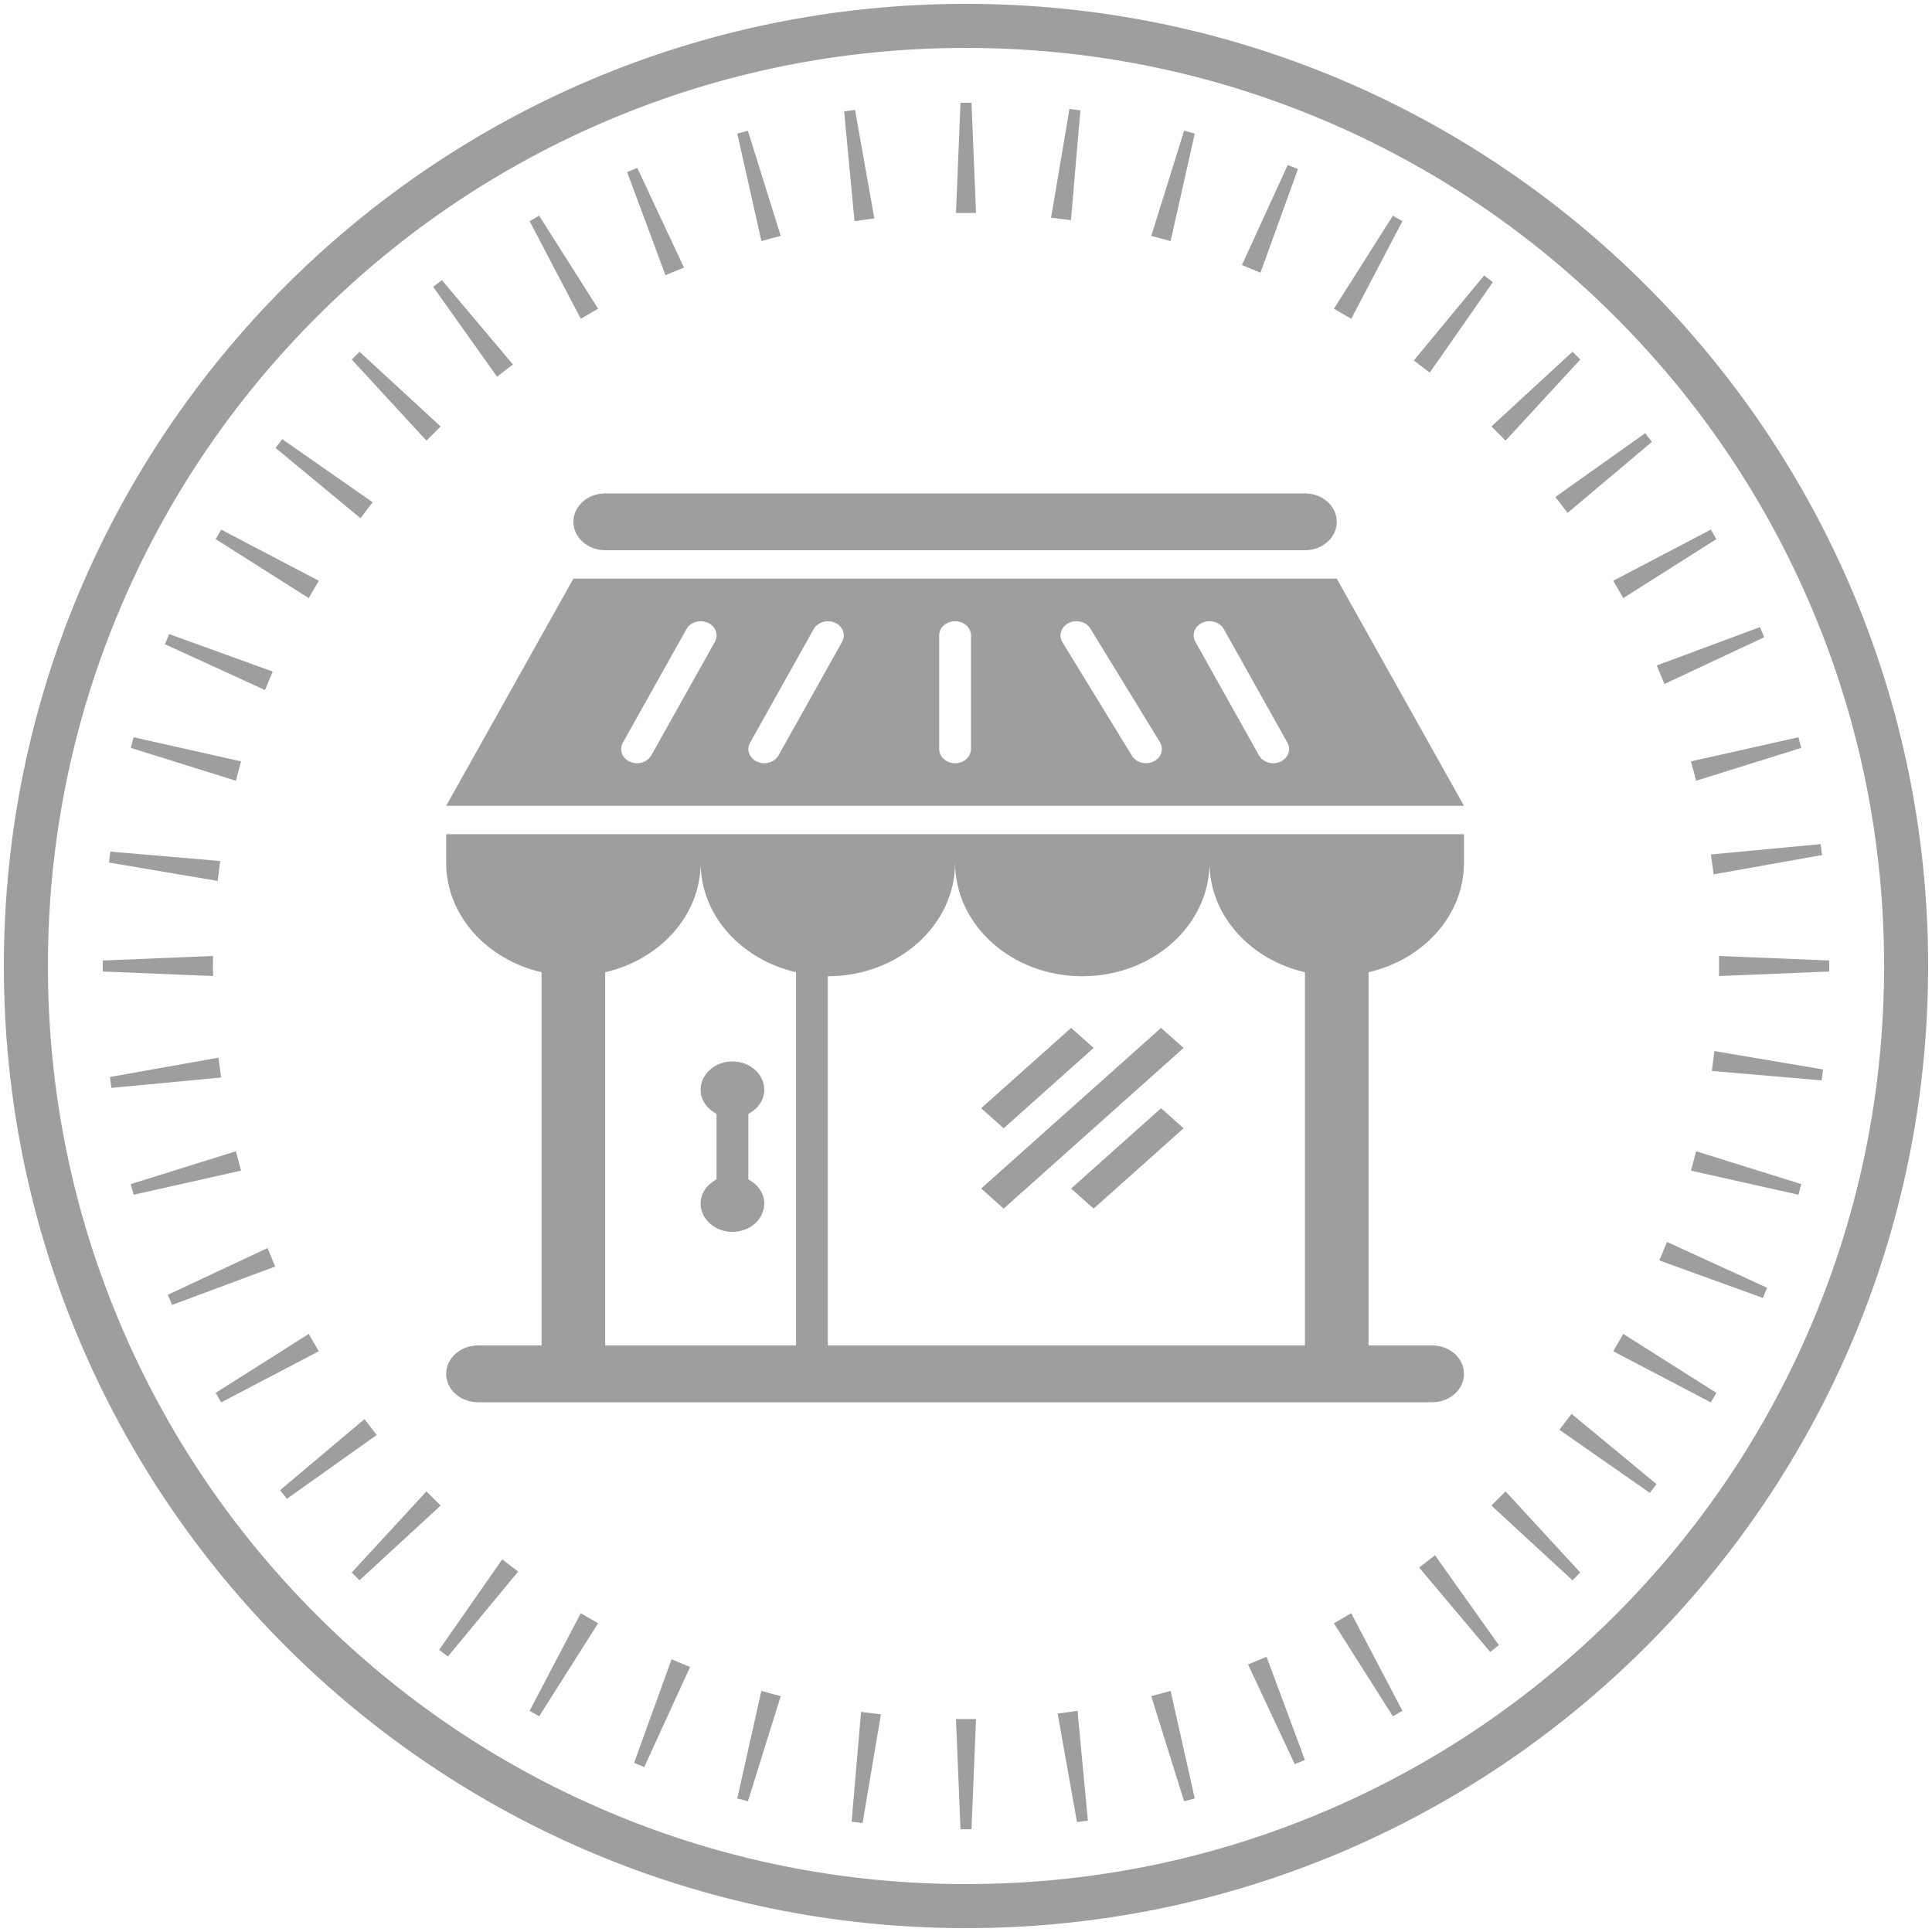 <?xml version="1.0" encoding="utf-8"?>
<!-- Generator: Adobe Illustrator 27.6.1, SVG Export Plug-In . SVG Version: 6.00 Build 0)  -->
<!DOCTYPE svg PUBLIC "-//W3C//DTD SVG 1.1//EN" "http://www.w3.org/Graphics/SVG/1.1/DTD/svg11.dtd">
<svg version="1.1" id="圖層_1" xmlns:x="http://ns.adobe.com/Extensibility/1.0/" xmlns:i="http://ns.adobe.com/AdobeIllustrator/10.0/" xmlns:graph="http://ns.adobe.com/Graphs/1.0/"
	 xmlns="http://www.w3.org/2000/svg" xmlns:xlink="http://www.w3.org/1999/xlink" x="0px" y="0px" viewBox="0 0 500 500"
	 style="enable-background:new 0 0 500 500;" xml:space="preserve">
<style type="text/css">
	.st0{fill:#9E9E9E;}
</style>
<g>
	<path class="st0" d="M251.424,473.411h-2.848l-1.17-28.529l2.594,0.014c0.201,0.001,0.371-0.003,0.553-0.007
		c0.186-0.004,0.373-0.008,0.557-0.008h1.485L251.424,473.411z M223.228,471.802l-2.825-0.359l2.434-28.406l5.148,0.633
		L223.228,471.802z M278.723,471.555l-5.001-28.082l1.485-0.191c0.473-0.06,0.947-0.131,1.424-0.202l2.227-0.321l2.687,28.411
		L278.723,471.555z M306.445,466.169l-8.499-27.214l1.444-0.379c0.487-0.127,0.969-0.261,1.454-0.394l2.111-0.578l6.242,27.828
		L306.445,466.169z M193.555,466.169l-2.751-0.737l6.242-27.827l2.188,0.597c0.46,0.127,0.92,0.253,1.379,0.375l1.441,0.38
		L193.555,466.169z M166.733,457.314l-2.636-1.079l9.709-26.827l1.39,0.6c0.43,0.185,0.861,0.361,1.294,0.538l2.098,0.867
		L166.733,457.314z M335.084,456.57l-12.09-25.803l4.789-1.993l9.928,26.694L335.084,456.57z M360.475,444.177l-15.263-24.068
		l1.288-0.743c0.64-0.369,1.272-0.74,1.909-1.115l1.29-0.759l13.242,25.26L360.475,444.177z M139.534,444.177l-2.467-1.424
		l13.241-25.26l1.514,0.891c0.558,0.329,1.111,0.654,1.671,0.974l1.297,0.74L139.534,444.177z M115.913,428.702l-2.267-1.724
		l16.33-23.407l1.182,0.9c0.592,0.452,1.179,0.901,1.768,1.357l1.166,0.901L115.913,428.702z M385.652,427.519l-18.384-21.84
		l1.667-1.281c0.419-0.321,0.84-0.643,1.252-0.97l1.177-0.934l16.541,23.281L385.652,427.519z M406.96,408.977l-20.987-19.337
		l3.667-3.672l19.334,20.995L406.96,408.977z M93.044,408.975l-2.014-2.014l19.333-20.994l3.672,3.67L93.044,408.975z
		 M74.232,387.904l-1.743-2.251l21.845-18.397l1.207,1.587c0.343,0.451,0.686,0.904,1.034,1.347l0.926,1.176L74.232,387.904z
		 M426.971,386.352l-23.405-16.327l3.154-4.118l21.975,18.178L426.971,386.352z M442.763,362.936l-25.261-13.229l1.179-2.027
		c0.227-0.389,0.455-0.775,0.676-1.165l0.737-1.302l24.093,15.257L442.763,362.936z M57.241,362.936l-1.424-2.467l24.095-15.257
		l0.737,1.304c0.247,0.438,0.503,0.871,0.76,1.308l1.097,1.875L57.241,362.936z M44.529,337.715l-1.102-2.626l25.815-12.096
		l1.982,4.782L44.529,337.715z M456.237,335.903l-26.8-9.694l1.972-4.803l25.906,11.862L456.237,335.903z M465.428,309.195
		l-27.809-6.239l0.609-2.263c0.118-0.428,0.236-0.858,0.345-1.29l0.369-1.461l27.223,8.502L465.428,309.195z M34.574,309.195
		l-0.737-2.751l27.226-8.502l0.369,1.461c0.119,0.473,0.247,0.939,0.376,1.407l0.58,2.145L34.574,309.195z M28.831,281.547
		l-0.383-2.822l28.088-5.003l0.189,1.486c0.051,0.401,0.108,0.802,0.166,1.205l0.333,2.447L28.831,281.547z M471.443,279.595
		l-28.43-2.431l0.199-1.482c0.087-0.657,0.168-1.313,0.249-1.977l0.209-1.688l28.131,4.753L471.443,279.595z M444.882,252.598v-5.19
		l28.524,1.171v2.848L444.882,252.598z M55.143,252.597l-28.55-1.171v-2.848l28.55-1.171l-0.031,1.937
		c-0.005,0.218-0.011,0.438-0.011,0.659c0,0.217,0.005,0.432,0.01,0.648L55.143,252.597z M56.34,227.987l-28.138-4.761l0.358-2.826
		l28.416,2.428L56.34,227.987z M443.477,226.287l-0.194-1.479c-0.049-0.372-0.102-0.743-0.156-1.114
		c-0.053-0.361-0.104-0.723-0.154-1.089l-0.196-1.468l28.396-2.677l0.385,2.822L443.477,226.287z M438.94,202.061l-0.368-1.461
		c-0.113-0.444-0.234-0.886-0.356-1.326l-0.6-2.228l27.81-6.242l0.737,2.751L438.94,202.061z M61.059,202.058l-27.222-8.505
		l0.737-2.751l27.815,6.243l-0.569,2.1c-0.133,0.486-0.266,0.972-0.389,1.456L61.059,202.058z M68.589,178.586l-25.9-11.856
		l1.079-2.636l26.805,9.705L68.589,178.586z M430.766,177.015l-1.991-4.796l26.699-9.933l1.102,2.626L430.766,177.015z
		 M79.91,154.792l-24.093-15.264l1.424-2.466l25.268,13.239l-1.119,1.914c-0.251,0.427-0.5,0.851-0.742,1.277L79.91,154.792z
		 M420.098,154.791l-0.74-1.298c-0.212-0.373-0.43-0.744-0.648-1.118l-1.207-2.077l25.26-13.236l1.424,2.466L420.098,154.791z
		 M93.289,134.106l-21.981-18.189l1.724-2.266l23.402,16.325L93.289,134.106z M405.692,132.732l-0.91-1.165
		c-0.231-0.296-0.459-0.594-0.687-0.893c-0.22-0.29-0.441-0.579-0.665-0.866l-0.918-1.175l23.259-16.531l1.743,2.252
		L405.692,132.732z M110.368,114.039L91.03,93.041l2.014-2.014l20.996,19.347l-1.061,1.05c-0.524,0.518-1.044,1.033-1.561,1.555
		L110.368,114.039z M389.644,114.033l-3.67-3.663l20.989-19.342l2.014,2.014L389.644,114.033z M128.636,97.495l-16.534-23.264
		l2.252-1.744l18.4,21.846l-1.2,0.906c-0.587,0.442-1.171,0.889-1.743,1.336L128.636,97.495z M370.023,96.435l-4.124-3.154
		l18.189-21.988l2.267,1.724L370.023,96.435z M349.703,82.503l-2.062-1.2c-0.377-0.222-0.755-0.444-1.134-0.66l-1.298-0.74
		l15.266-24.085l2.466,1.425L349.703,82.503z M150.295,82.478l-13.228-25.234l2.467-1.424l15.256,24.084l-1.297,0.74
		c-0.291,0.166-0.579,0.335-0.868,0.504c-0.349,0.205-0.699,0.41-1.049,0.608L150.295,82.478z M172.225,71.22l-9.93-26.69
		l2.627-1.101l12.084,25.811L172.225,71.22z M326.207,70.568l-4.802-1.978l11.864-25.897l2.636,1.078L326.207,70.568z
		 M197.054,62.396l-6.25-27.822l2.75-0.737l8.503,27.223l-1.458,0.37c-0.535,0.136-1.068,0.284-1.602,0.431L197.054,62.396z
		 M302.955,62.395l-1.954-0.536c-0.53-0.146-1.06-0.293-1.598-0.428l-1.463-0.368l8.504-27.227l2.751,0.737L302.955,62.395z
		 M221.145,57.226l-2.684-28.395l2.822-0.384l4.999,28.084l-1.481,0.192c-0.412,0.054-0.822,0.112-1.233,0.17L221.145,57.226z
		 M277.164,56.973l-1.47-0.184c-0.727-0.091-1.454-0.181-2.191-0.269l-1.486-0.178l4.756-28.139l2.825,0.359L277.164,56.973z
		 M252.595,55.12h-5.189l1.17-28.531h2.848L252.595,55.12z"/>
	<path class="st0" d="M250,12.401c32.081,0,63.195,6.28,92.481,18.667c28.292,11.966,53.703,29.1,75.527,50.924
		c21.824,21.824,38.958,47.235,50.924,75.527c12.387,29.285,18.667,60.4,18.667,92.481c0,32.081-6.281,63.196-18.667,92.481
		c-11.967,28.292-29.1,53.703-50.924,75.527c-21.824,21.824-47.235,38.958-75.527,50.924c-29.285,12.387-60.4,18.667-92.481,18.667
		s-63.195-6.28-92.481-18.667c-28.292-11.966-53.703-29.1-75.527-50.924s-38.958-47.235-50.924-75.527
		c-12.387-29.285-18.667-60.4-18.667-92.481c0-32.081,6.281-63.195,18.667-92.481c11.967-28.292,29.1-53.703,50.924-75.527
		c21.824-21.824,47.235-38.958,75.527-50.924C186.805,18.682,217.919,12.401,250,12.401 M250,1C112.481,1,1,112.481,1,250
		s111.481,249,249,249s249-111.481,249-249S387.519,1,250,1L250,1z"/>
	<path class="st0" d="M115.469,223.249c0,13.681,10.515,25.08,24.695,28.367v96.585h-16.463c-4.534,0-8.232,3.287-8.232,7.35
		c0,4.063,3.698,7.35,8.232,7.35h246.946c4.566,0,8.232-3.287,8.232-7.35c0-4.063-3.666-7.35-8.232-7.35h-16.463v-96.585
		c14.18-3.287,24.695-14.686,24.695-28.367v-7.35H115.469V223.249z M280.1,252.65c18.199,0,32.926-13.164,32.926-29.401
		c0,13.681,10.515,25.08,24.695,28.367v96.585H214.248V252.65c18.199,0,32.926-13.164,32.926-29.401
		C247.174,239.486,261.933,252.65,280.1,252.65z M206.016,251.616v96.585h-49.389v-96.585c14.18-3.287,24.695-14.686,24.695-28.367
		C181.322,236.93,191.836,248.329,206.016,251.616z M345.953,149.748H148.396l-32.926,58.801h263.409L345.953,149.748z
		 M185.02,166.085l-16.463,29.401c-0.74,1.292-2.186,2.039-3.698,2.039c-0.611,0-1.238-0.115-1.833-0.388
		c-2.026-0.905-2.862-3.115-1.833-4.924l16.463-29.401c1.029-1.809,3.489-2.541,5.515-1.651
		C185.213,162.065,186.016,164.276,185.02,166.085z M217.946,166.085l-16.463,29.401c-0.74,1.292-2.186,2.039-3.698,2.039
		c-0.611,0-1.238-0.115-1.833-0.388c-2.026-0.905-2.862-3.115-1.833-4.924l16.463-29.401c1.029-1.809,3.505-2.541,5.515-1.651
		C218.139,162.065,218.942,164.276,217.946,166.085z M251.29,193.849c0,2.039-1.833,3.675-4.116,3.675
		c-2.267,0-4.116-1.637-4.116-3.675v-29.401c0-2.039,1.849-3.675,4.116-3.675c2.283,0,4.116,1.637,4.116,3.675V193.849z
		 M298.557,197.064c-0.643,0.316-1.319,0.459-1.994,0.459c-1.447,0-2.862-0.689-3.601-1.909l-18.007-29.401
		c-1.093-1.78-0.354-4.02,1.64-4.982c1.962-0.976,4.502-0.345,5.595,1.45l18.007,29.401
		C301.258,193.863,300.55,196.102,298.557,197.064z M331.323,197.136c-0.579,0.273-1.19,0.388-1.833,0.388
		c-1.512,0-2.958-0.747-3.666-2.039l-16.463-29.401c-1.029-1.809-0.193-4.02,1.833-4.924c1.994-0.905,4.502-0.172,5.531,1.651
		l16.463,29.401C334.184,194.021,333.38,196.232,331.323,197.136z M185.437,305.221v-16.94c-2.412-1.292-4.116-3.532-4.116-6.231
		c0-4.063,3.698-7.35,8.232-7.35c4.566,0,8.232,3.287,8.232,7.35c0,2.699-1.688,4.938-4.116,6.231v16.94
		c2.428,1.292,4.116,3.532,4.116,6.231c0,4.063-3.666,7.35-8.232,7.35c-4.534,0-8.232-3.287-8.232-7.35
		C181.322,308.752,183.026,306.512,185.437,305.221z M148.396,135.047c0-4.063,3.698-7.35,8.232-7.35h181.094
		c4.566,0,8.232,3.287,8.232,7.35c0,4.063-3.666,7.35-8.232,7.35H156.627C152.094,142.398,148.396,139.11,148.396,135.047z
		 M259.747,291.999l-5.82-5.197l23.28-20.787l5.82,5.197L259.747,291.999z M259.747,312.786l-5.82-5.197l46.56-41.574l5.82,5.197
		L259.747,312.786z M300.486,286.802l5.82,5.197l-23.28,20.787l-5.82-5.197L300.486,286.802z"/>
</g>
</svg>
